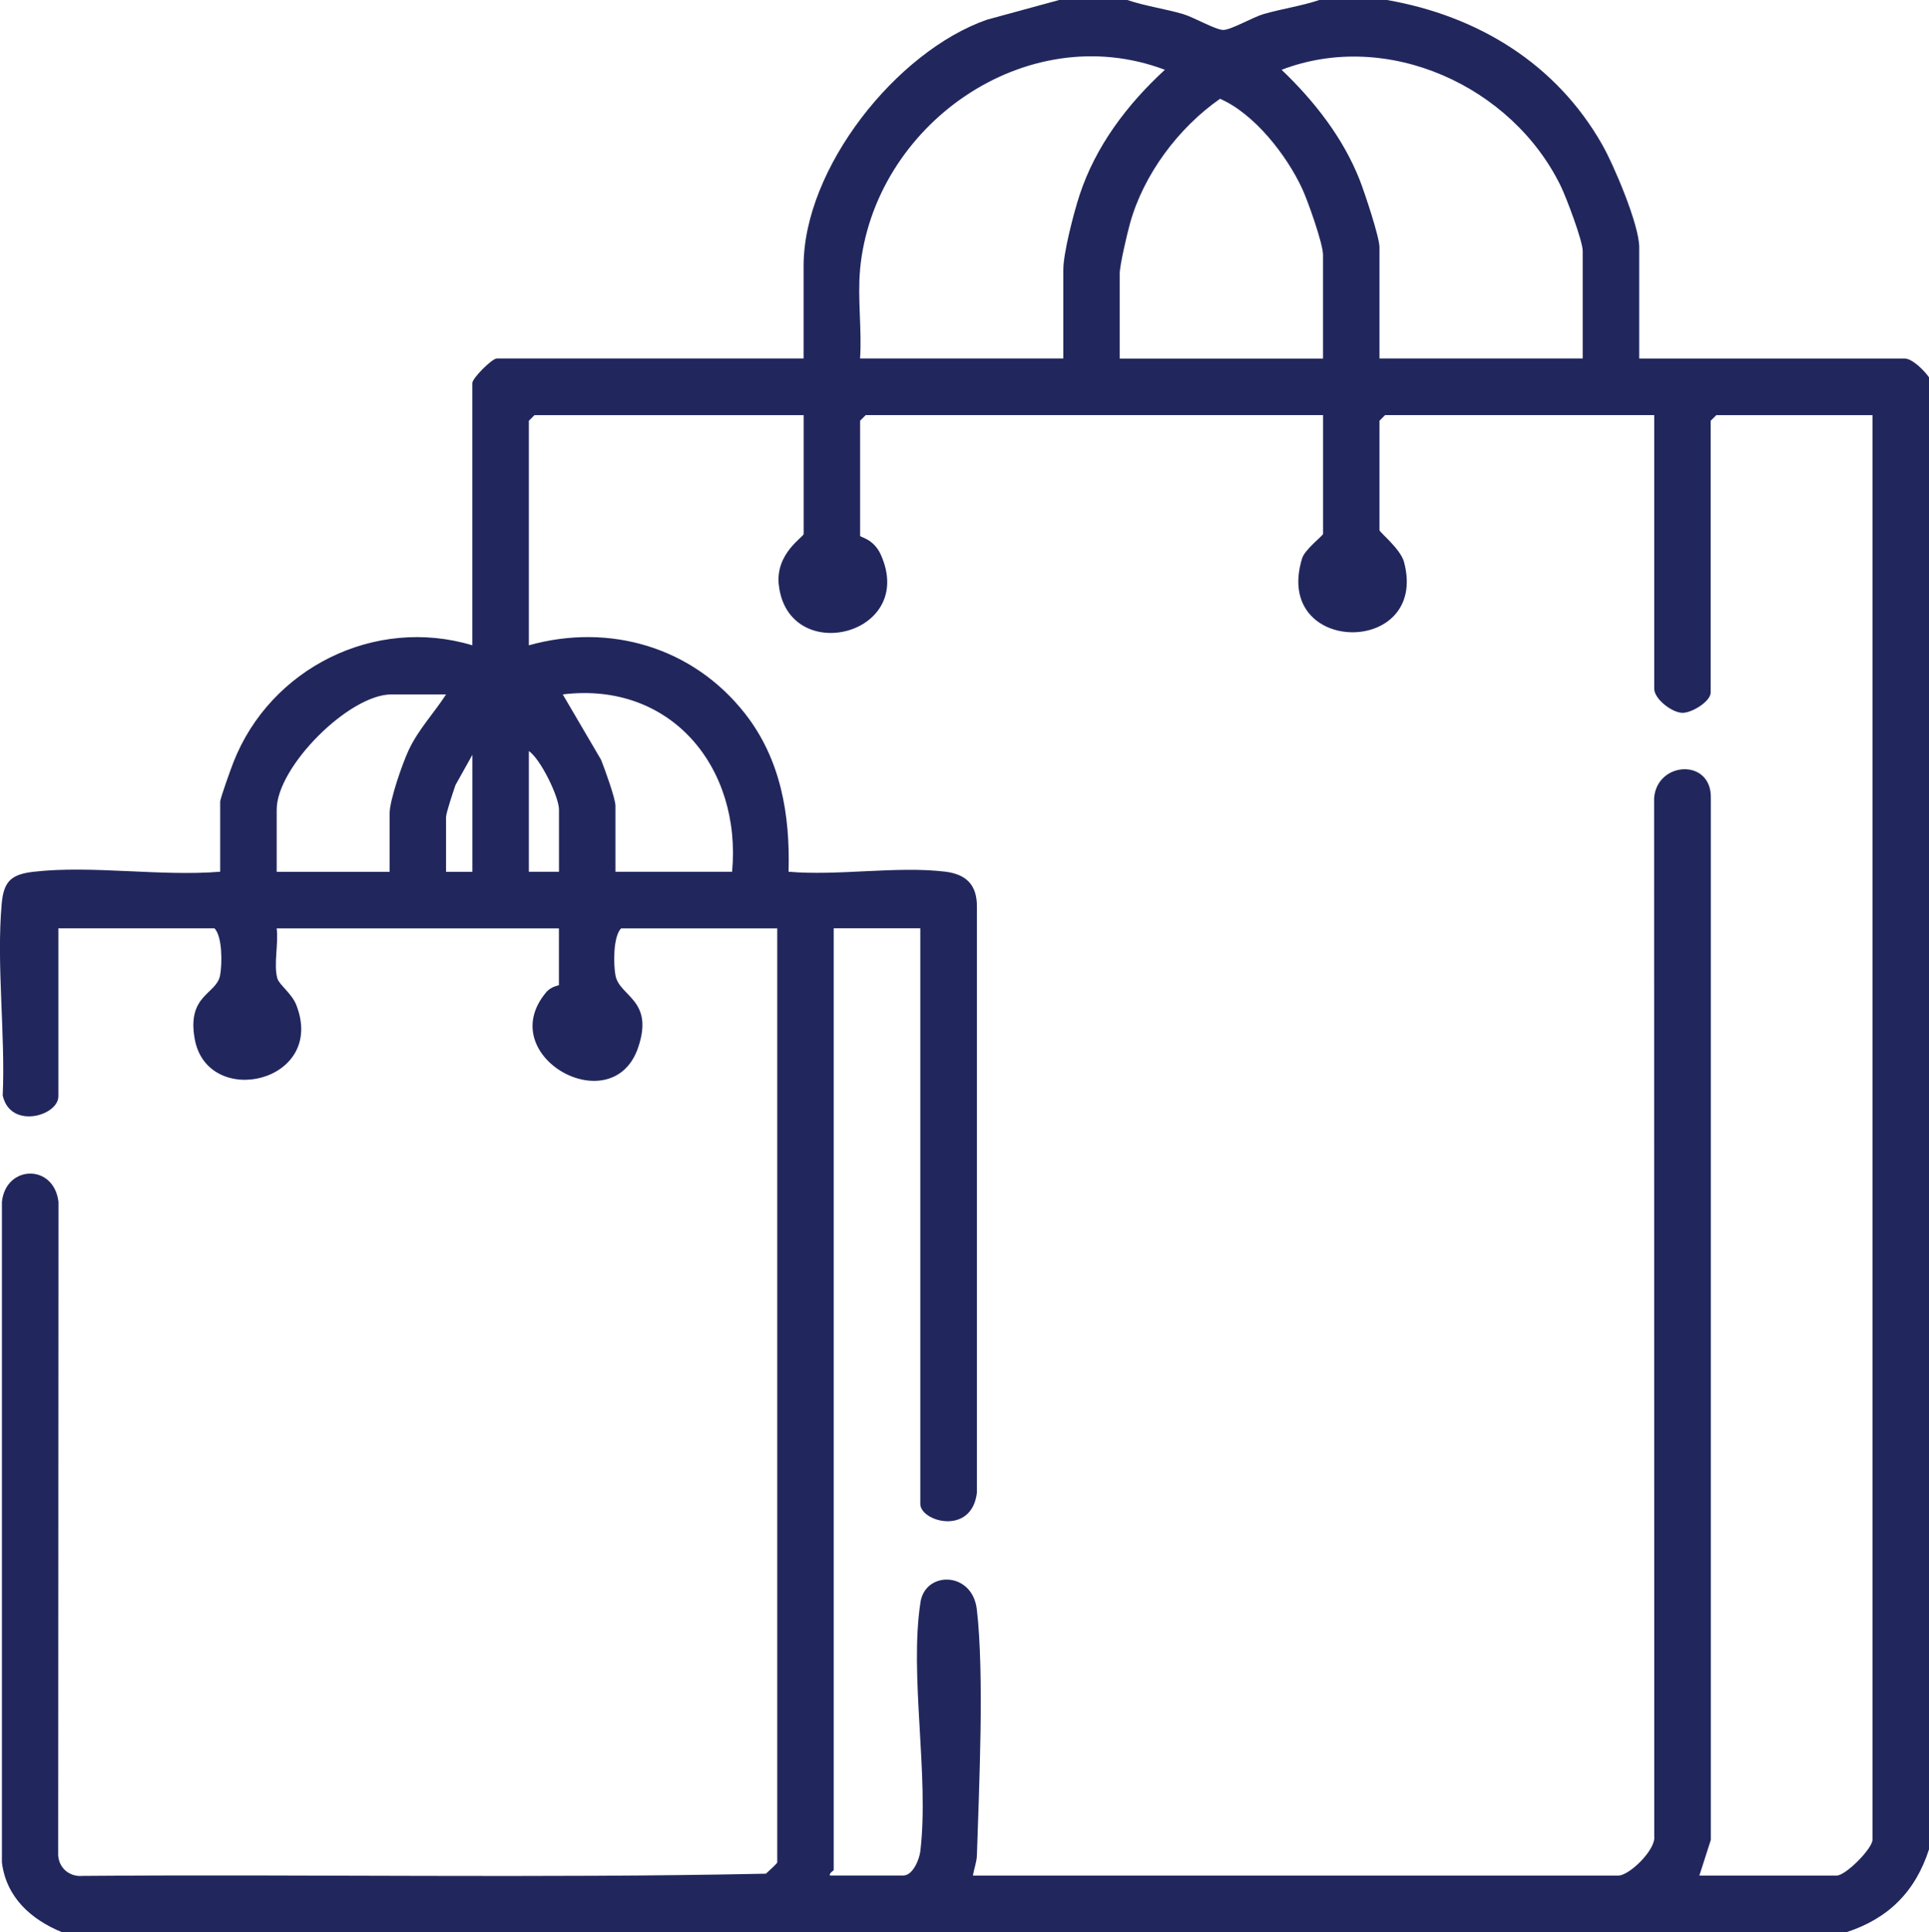 <svg width="1726" height="1729" viewBox="0 0 1726 1729" fill="none" xmlns="http://www.w3.org/2000/svg">
<g clip-path="url(#clip0_1586_2715)">
<rect width="1726" height="1729"/>
<g clip-path="url(#clip1_1586_2715)">
<path d="M1008.68 0C1024.83 5.448 1042.02 7.79 1058.48 12.562C1067.84 15.264 1087.68 26.791 1094.56 26.791C1101.45 26.791 1121.29 15.264 1130.65 12.562C1147.11 7.835 1164.25 5.448 1180.45 0H1241.05C1322.21 14.183 1392.44 56.913 1433.61 129.45C1444.27 148.226 1466.72 201.312 1466.72 221.213V320.811H1704.13C1711.2 320.811 1721.95 331.797 1726.04 337.696V1654.71C1713.85 1692.66 1689.6 1716.8 1651.95 1729H55.607C28.073 1717.74 5.623 1698.02 1.709 1666.55V1075.49C5.173 1042.22 48.319 1041.14 52.323 1075.49L52.053 1659.98C52.638 1671.64 62.401 1679.65 73.918 1678.57C277.633 1676.95 482.024 1680.82 685.289 1676.59C687.358 1674.7 695.456 1667.45 695.456 1666.5V830.731H555.717C548.519 838.205 548.834 862.834 550.723 872.875C554.323 891.831 585.501 894.578 571.014 937.262C548.249 1004.49 441.082 945.232 488.457 888.184C493.451 882.15 500.109 882.06 500.109 881.385V830.731H247.535C249.38 843.923 244.611 863.555 248.21 875.622C249.83 881.07 261.122 889.085 265.081 899.17C292.345 968.736 185.494 992.779 174.201 929.518C167.138 890.075 193.682 889.85 196.921 872.83C198.811 862.789 199.126 838.16 191.927 830.686H52.233V980.983C52.233 998.543 9.268 1010.88 2.429 980.262C4.904 925.15 -3.33 862.879 1.529 808.578C3.329 788.271 10.347 782.328 30.323 780.031C82.106 774.133 144.148 784.399 197.011 780.031V717.535C197.011 714.293 206.639 687.818 208.844 682.145C241.821 597.811 335.401 551.119 422.637 577.414V342.738C422.637 338.416 440.228 320.766 444.547 320.766H719.031V238.008C719.031 150.657 801.903 45.972 883.155 17.605L948.031 -0.09H1008.63L1008.68 0ZM769.555 241.43C767.216 266.734 771.265 295.101 769.555 320.766H951.405V241.43C951.405 226.391 960.763 190.46 965.847 174.881C980.199 130.891 1008.68 93.294 1042.29 62.451C917.977 15.444 781.477 112.07 769.51 241.43H769.555ZM1416.15 320.811V224.545C1416.15 215.495 1401.44 176.592 1396.54 166.552C1353.03 77.13 1241.59 26.07 1146.75 62.451C1175.86 90.277 1201.77 123.236 1216.67 161.193C1220.94 172.09 1234.3 212.073 1234.3 221.168V320.766H1416.15V320.811ZM1183.78 320.811V227.967C1183.78 218.016 1170.24 179.789 1165.2 168.938C1151.34 138.996 1122.46 101.804 1091.64 88.386C1054.52 114.321 1023.25 155.97 1011.06 200.006C1008.54 209.056 1001.88 237.333 1001.88 244.852V320.856H1183.73L1183.78 320.811ZM719.031 371.465H478.244L473.205 376.508V577.414C545.594 557.153 620.098 579.215 666.573 638.47C698.561 679.263 707.064 728.927 705.579 780.031C749.715 783.904 802.353 774.808 845.453 779.941C864.844 782.238 874.427 792.098 874.112 811.955V1335.61C869.523 1374.47 823.453 1361.63 823.453 1345.65V830.641H745.98V1673.17C745.98 1674.2 741.706 1675.78 742.606 1678.21H808.292C816.705 1678.21 822.598 1663.98 823.498 1656.33C831.506 1588.83 813.465 1499.01 823.633 1433.58C827.997 1405.53 870.018 1405.89 874.022 1440.07C880.816 1498.33 876.047 1598.38 874.112 1659.84C873.932 1666.32 871.503 1672 870.558 1678.26H1448.1C1457.72 1678.26 1481.84 1655.25 1480.17 1642.87L1480.04 714.068C1482.69 681.064 1531.51 678.453 1530.79 713.978V1646.33L1520.53 1678.26H1643.44C1651.45 1678.26 1675.43 1654.17 1675.43 1646.2V371.465H1535.69L1530.65 376.508V619.649C1530.65 627.663 1513.74 638.019 1505.32 637.839C1495.74 637.614 1480.13 625.322 1480.13 616.272V371.42H1239.34L1234.3 376.463V474.395C1234.3 476.196 1253.15 491.099 1256.3 502.986C1278.75 587.86 1138.29 586.645 1165.11 499.519C1167.49 491.73 1183.82 479.212 1183.82 477.772V371.42H774.639L769.6 376.463V479.483C769.6 480.788 781.702 482.049 788.136 496.367C820.529 568.634 705.219 596.64 696.851 523.473C693.612 495.287 719.076 480.473 719.076 477.817V371.465H719.031ZM399.107 621.36H350.292C312.276 621.36 247.58 686.242 247.58 724.379V780.121H348.628V727.801C348.628 715.914 360.19 682.775 365.859 670.798C374.452 652.653 388.354 638.019 399.107 621.405V621.36ZM655.055 780.076C663.694 686.963 600.527 609.473 503.529 621.36L537.811 679.849C541.006 687.773 550.678 714.519 550.678 721.002V780.076H655.055ZM500.154 780.076V724.334C500.154 713.168 483.913 679.488 473.205 672.014V780.076H500.154ZM422.682 780.076V675.391L407.565 702.452C405.675 707.9 399.107 727.441 399.107 731.133V780.121H422.682V780.076Z" fill="#21275D"/>
<path d="M1726 1654.71V1729H1651.9C1689.51 1716.8 1713.76 1692.66 1726 1654.71Z"/>
</g>
</g>
<defs>
<clipPath id="clip0_1586_2715">
<rect width="1726" height="1729"/>
</clipPath>
<clipPath id="clip1_1586_2715">
<rect width="1726" height="1729"/>
</clipPath>
</defs>
</svg>

